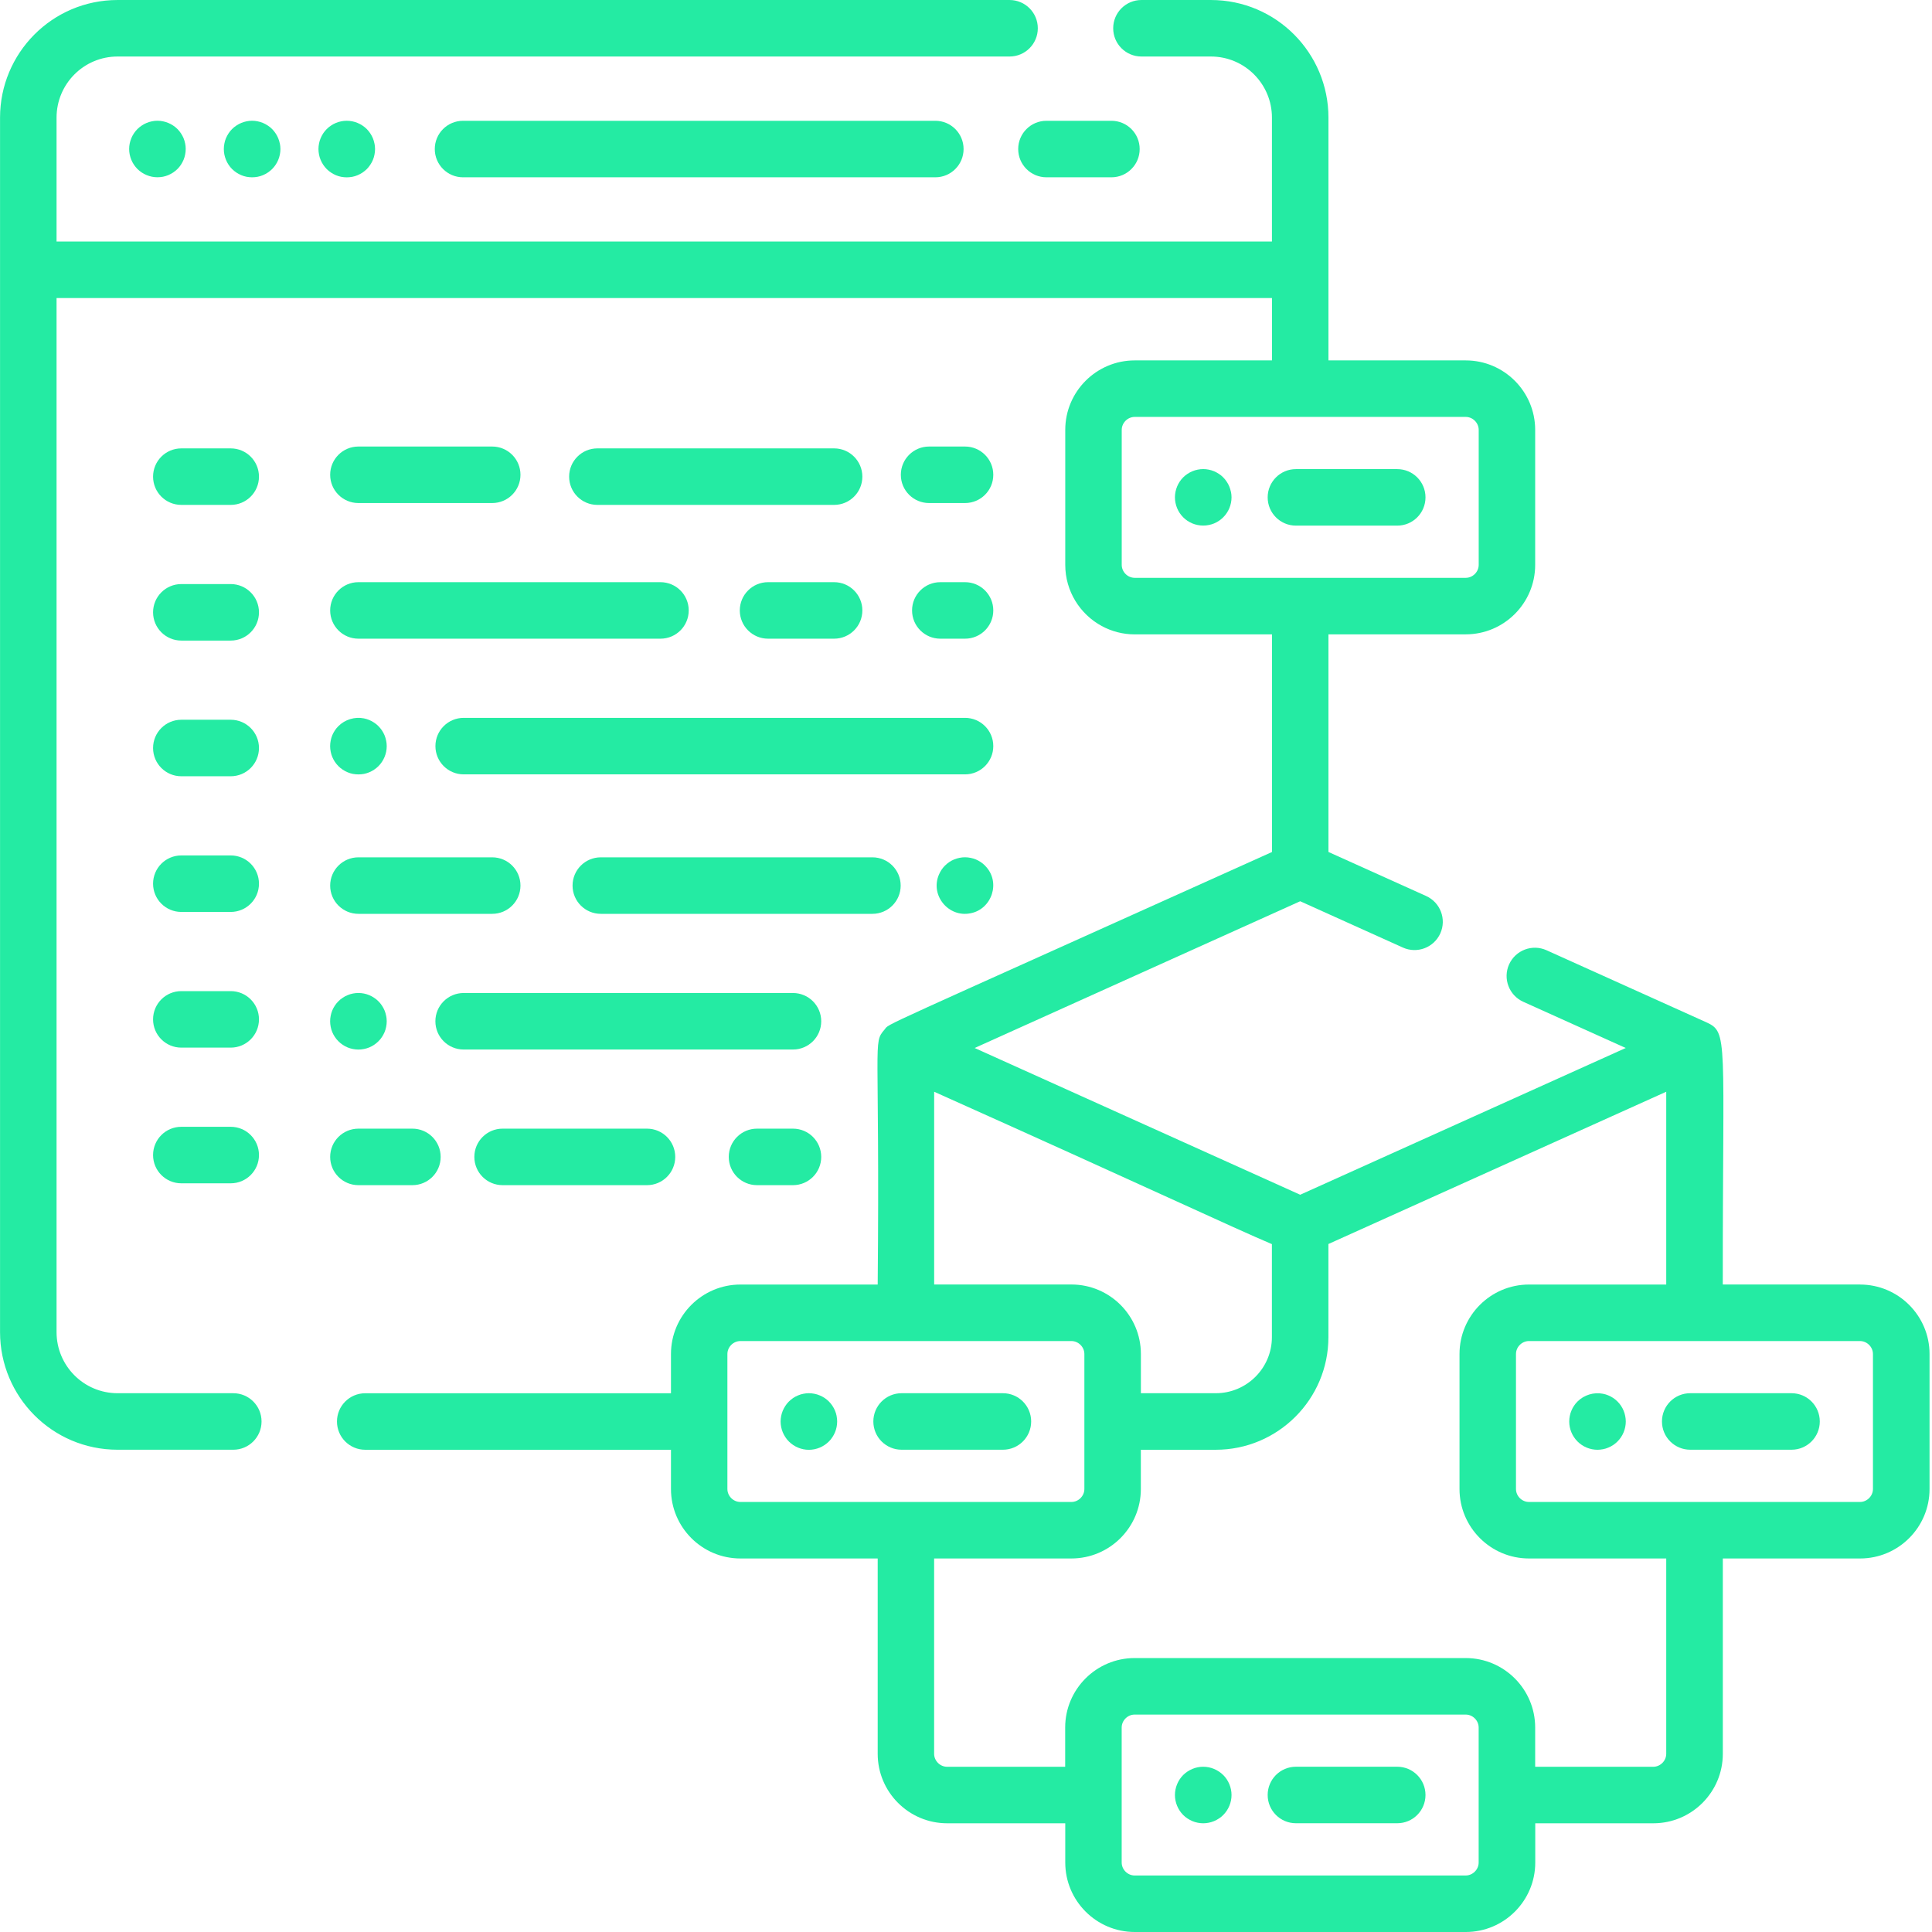 <svg fill="none" height="48" viewBox="0 0 48 48" width="48" xmlns="http://www.w3.org/2000/svg"><g fill="#24eba3"><path d="m4.6 3.566c-.008-.045-.022-.089-.039-.132-.018-.042-.039-.082-.065-.121-.025-.038-.055-.075-.087-.107-.033-.033-.068-.062-.107-.087-.038-.025-.08-.048-.122-.065-.042-.018-.086-.031-.131-.04-.091-.019-.184-.019-.274 0-.045.009-.089.022-.132.04-.042.017-.082.039-.121.065s-.074.054-.107.087c-.131.131-.206.312-.206.496 0 .185.075.366.206.497.131.13.312.205.496.205.046 0 .092-.005.138-.013.045-.009.089-.022.131-.04.042-.018.083-.039.122-.065.038-.026.074-.055.107-.087.032-.033.062-.068.087-.107.025-.038.047-.08.065-.122.017-.042.031-.086.039-.131.009-.046.014-.092.014-.138-0-.046-.005-.092-.014-.137z"/><path d="m6.952 3.566c-.009-.045-.022-.089-.04-.132-.017-.042-.039-.082-.065-.121-.025-.038-.054-.075-.087-.107-.033-.033-.068-.062-.107-.087-.038-.025-.079-.048-.121-.065-.043-.018-.087-.031-.132-.04-.09-.019-.184-.019-.274 0-.045.009-.089.022-.131.04-.042.017-.083.039-.122.065-.038.025-.074.054-.107.087-.032.032-.062.068-.087.107-.025.038-.047.079-.065.121-.018.043-.031.087-.039.132-.009.045-.014.091-.014.137 0 .185.075.366.205.497.033.032.068.061.107.087.038.025.08.047.122.065.042.018.086.031.131.04.045.008.092.013.138.013.046 0 .092-.005.137-.013.045-.009.089-.022.132-.04.042-.018.082-.039.121-.065.038-.026.074-.055.107-.087.131-.131.206-.312.206-.497-0-.046-.005-.092-.014-.137z"/><path d="m9.303 3.566c-.008-.045-.022-.089-.039-.132-.018-.042-.039-.082-.065-.121-.026-.038-.055-.075-.087-.107-.033-.033-.068-.062-.107-.087-.038-.025-.08-.048-.122-.065-.042-.018-.086-.031-.131-.04-.091-.018-.185-.018-.274 0-.045.009-.089.022-.132.04-.042.017-.083.039-.121.065-.038.025-.075.054-.107.087-.033.032-.062.068-.088.107-.024.038-.047.079-.064.121-.018.043-.032.087-.04.132-.009.045-.014.091-.014.137 0 .046.005.092.014.138.008.045.022.089.04.131.017.042.039.083.064.121.026.039.055.075.088.108.032.032.068.061.107.087.037.025.079.047.121.065.043.018.087.031.132.04.045.008.091.013.137.013.046 0 .092-.005.138-.013.045-.009.089-.022.131-.04.042-.018.083-.039.122-.065.038-.026.074-.055.107-.087.032-.033.061-.068.087-.108.025-.037.047-.079.065-.121.017-.042.031-.086.039-.131.009-.046.014-.092.014-.138 0-.046-.005-.092-.014-.137z"/><path d="m23.238 3.001h-11.734c-.388 0-.702.314-.702.702s.314.702.702.702h11.734c.388 0 .702-.314.702-.702s-.314-.702-.702-.702z"/><path d="m27.613 3.001h-1.614c-.388 0-.702.314-.702.702s.314.702.702.702h1.614c.388 0 .702-.314.702-.702-0-.388-.314-.702-.702-.702z"/><path d="m34.714 11.655h-2.517c-.388 0-.702.315-.702.702 0 .388.314.702.702.702h2.517c.388 0 .702-.314.702-.702 0-.388-.314-.702-.702-.702z"/><path d="m30.582 12.22c-.009-.045-.023-.089-.04-.132-.017-.042-.039-.083-.065-.121-.025-.038-.054-.075-.087-.107-.032-.033-.068-.062-.107-.087s-.079-.048-.121-.065c-.043-.018-.087-.031-.132-.04-.09-.019-.183-.018-.274 0-.045.009-.089.022-.131.04-.042.017-.083.039-.122.065-.038.025-.074.054-.107.087-.13.13-.205.312-.205.496 0 .185.075.366.205.496.033.033.068.062.107.088.038.025.08.047.122.065.042.017.086.031.131.039.046.009.092.014.138.014.046 0 .092-.005.137-.014.045-.008.089-.022.132-.039.042-.018.083-.039.121-.065.038-.026.075-.055.107-.088.131-.13.206-.311.206-.496 0-.046-.005-.092-.014-.137z"/><path d="m46.212 31.913h-3.41c-.003-6.149.144-6.264-.414-6.517l-3.966-1.788c-.353-.159-.769-.002-.929.352-.159.353-.002.769.352.929l2.546 1.148-8.088 3.646-8.088-3.646 8.088-3.646 2.552 1.151c.353.159.769.002.929-.352.159-.353.002-.769-.352-.929l-2.427-1.094v-5.407h3.41c.952 0 1.726-.774 1.726-1.726v-3.354c0-.952-.774-1.726-1.726-1.726h-3.41v-6.032c0-1.601-1.294-2.922-2.922-2.922h-1.724c-.388 0-.702.314-.702.702 0 .388.314.702.702.702h1.724c.843 0 1.518.684 1.518 1.518v3.079h-30.196v-3.079c0-.832.672-1.518 1.518-1.518h22.159c.388 0 .702-.314.702-.702 0-.388-.314-.702-.702-.702h-22.159c-1.631 0-2.922 1.324-2.922 2.922v30.174c0 1.599 1.291 2.922 2.922 2.922h2.873c.388 0 .702-.314.702-.702s-.314-.702-.702-.702h-2.873c-.845 0-1.518-.685-1.518-1.518v-25.691h30.197v1.549h-3.41c-.952 0-1.726.774-1.726 1.726v3.354c0 .654.366 1.225.904 1.518.245.133.525.209.822.209h3.41l-0 5.407c-10.116 4.56-9.476 4.236-9.628 4.414-.295.346-.112.181-.168 6.332h-3.41c-.952 0-1.726.774-1.726 1.726v.975h-7.596c-.388 0-.702.314-.702.702s.314.702.702.702h7.596v.975c0 .952.774 1.726 1.726 1.726h3.41v4.853c0 .952.774 1.726 1.726 1.726h2.934v.975c0 .952.774 1.726 1.726 1.726h8.225c.952 0 1.726-.774 1.726-1.726v-.975h2.934c.952 0 1.726-.774 1.726-1.726v-4.853h3.41c.952 0 1.726-.774 1.726-1.726v-3.354c-0-.952-.775-1.726-1.727-1.726zm-18.021-17.557c-.174 0-.322-.147-.322-.322v-3.354c0-.174.147-.322.322-.322h8.225c.174 0 .322.147.322.322v3.354c0 .174-.147.322-.322.322zm-4.982 12.768c5.24 2.348 7.414 3.373 8.391 3.786v2.311c0 .768-.625 1.393-1.393 1.393h-1.862v-.975c0-.952-.774-1.726-1.726-1.726h-3.41zm-4.815 10.192c-.174 0-.322-.147-.322-.322 0-1.173 0-2.181 0-3.354 0-.174.147-.322.322-.322h8.225c.174 0 .322.147.322.322v3.354c0 .174-.147.322-.322.322zm18.021 9.28h-8.225c-.174 0-.322-.147-.322-.322v-3.354c0-.174.147-.322.322-.322h8.225c.174 0 .322.147.322.322v3.354c0 .174-.147.322-.322.322zm4.982-3.023c0 .174-.147.322-.322.322h-2.934v-.975c0-.952-.774-1.726-1.726-1.726h-8.225c-.952 0-1.726.774-1.726 1.726v.975h-2.934c-.174 0-.322-.147-.322-.322v-4.853h3.41c.952 0 1.726-.774 1.726-1.726v-.975h1.862c1.543 0 2.798-1.255 2.798-2.798v-2.314l8.393-3.783v4.79h-3.41c-.952 0-1.726.774-1.726 1.726v3.354c0 .952.774 1.726 1.726 1.726h3.41zm5.136-6.579c0 .174-.147.322-.322.322h-8.225c-.174 0-.322-.147-.322-.322v-3.354c0-.174.147-.322.322-.322h8.225c.174 0 .322.147.322.322z"/><path d="m44.51 34.614h-2.517c-.388 0-.702.314-.702.702s.314.702.702.702h2.517c.388 0 .702-.314.702-.702s-.314-.702-.702-.702z"/><path d="m40.378 35.18c-.009-.045-.022-.09-.04-.132-.017-.042-.038-.083-.064-.121-.026-.039-.055-.075-.088-.107-.032-.033-.068-.062-.107-.088-.037-.025-.079-.047-.121-.064-.042-.018-.087-.032-.131-.04-.229-.046-.471.029-.634.192-.033.032-.062.068-.088.107-.025.037-.047.079-.064.121-.018.042-.032.087-.04.132-.009.045-.014.091-.014.137 0 .185.075.366.206.496.13.131.311.206.496.206.046 0 .092-.005.138-.014.044-.008.089-.022.131-.04.042-.017.083-.038.121-.064.038-.026.075-.055.107-.088.131-.13.206-.311.206-.496 0-.046-.005-.092-.014-.137z"/><path d="m34.714 43.894h-2.517c-.388 0-.702.314-.702.702 0 .388.314.702.702.702h2.517c.388 0 .702-.314.702-.702 0-.388-.315-.702-.702-.702z"/><path d="m30.39 44.1c-.032-.032-.068-.062-.107-.087-.038-.025-.079-.047-.121-.065-.043-.018-.087-.031-.132-.04-.09-.018-.184-.018-.274 0-.045.009-.089.022-.131.04-.042.018-.083.039-.122.065-.038.025-.074.055-.107.087-.13.131-.205.312-.205.497 0 .184.075.365.205.496.033.033.068.062.107.087.038.025.08.047.122.065.042.018.086.031.131.04.046.009.092.014.138.014.046 0 .092-.005.137-.014s.089-.022.132-.04c.042-.018.082-.039.121-.065.038-.025.075-.054.107-.087.131-.131.206-.312.206-.496 0-.185-.075-.366-.206-.497z"/><path d="m24.917 34.614h-2.517c-.388 0-.702.314-.702.702s.314.702.702.702h2.517c.388 0 .702-.314.702-.702s-.315-.702-.702-.702z"/><path d="m20.786 35.18c-.009-.045-.023-.09-.04-.132-.018-.042-.039-.083-.065-.121-.025-.038-.055-.075-.087-.107-.033-.033-.068-.062-.107-.088-.038-.025-.079-.047-.122-.064-.042-.018-.086-.032-.131-.04-.091-.019-.184-.019-.274 0-.045.008-.089.022-.132.04-.042.017-.082.038-.121.064-.038.026-.074.055-.107.088-.032.032-.062.068-.087.107-.025.037-.047.079-.065.121-.018.042-.031.087-.04.132-.009.045-.014.091-.014.137 0 .046.005.092.014.137.009.045.022.09.04.132.018.042.039.083.065.121.025.039.055.075.087.107.131.131.312.206.496.206.185 0 .366-.075.497-.206.032-.032.062-.068.087-.107.025-.037.047-.079.065-.121.018-.042.031-.087.04-.132s.014-.091.014-.137c-0-.046-.005-.092-.014-.137z"/><path d="m5.733 11.14h-1.228c-.388 0-.702.314-.702.702 0 .388.314.702.702.702h1.227c.388 0 .702-.314.702-.702 0-.388-.314-.702-.702-.702z"/><path d="m5.733 14.511h-1.228c-.388 0-.702.315-.702.702s.314.702.702.702h1.227c.388 0 .702-.315.702-.702s-.314-.702-.702-.702z"/><path d="m5.733 17.882h-1.228c-.388 0-.702.314-.702.702 0 .388.314.702.702.702h1.227c.388 0 .702-.314.702-.702 0-.388-.314-.702-.702-.702z"/><path d="m23.976 11.094h-.893c-.388 0-.702.314-.702.702 0 .388.314.702.702.702h.893c.388 0 .702-.314.702-.702 0-.388-.315-.702-.702-.702z"/><path d="m20.723 11.14h-5.881c-.388 0-.702.314-.702.702 0 .388.314.702.702.702h5.881c.388 0 .702-.314.702-.702 0-.388-.315-.702-.702-.702z"/><path d="m12.229 11.094h-3.324c-.388 0-.702.314-.702.702 0 .388.314.702.702.702h3.324c.388 0 .702-.314.702-.702 0-.388-.314-.702-.702-.702z"/><path d="m23.976 17.835h-12.456c-.388 0-.702.314-.702.702 0 .388.314.702.702.702h12.456c.388 0 .702-.315.702-.702 0-.388-.314-.702-.702-.702z"/><path d="m20.723 14.464h-1.641c-.388 0-.702.315-.702.702 0 .388.314.702.702.702h1.641c.388 0 .702-.314.702-.702 0-.388-.314-.702-.702-.702z"/><path d="m16.409 14.464h-7.504c-.388 0-.702.315-.702.702 0 .388.314.702.702.702h7.504c.388 0 .702-.314.702-.702 0-.388-.314-.702-.702-.702z"/><path d="m23.976 14.464h-.614c-.388 0-.702.314-.702.702 0 .388.314.702.702.702h.614c.388 0 .702-.314.702-.702 0-.388-.314-.702-.702-.702z"/><path d="m9.593 18.4c-.008-.045-.022-.089-.039-.132-.018-.042-.039-.083-.065-.121-.026-.038-.055-.075-.088-.107-.032-.033-.068-.062-.107-.087-.037-.025-.079-.048-.121-.065-.042-.018-.087-.031-.131-.04-.228-.046-.471.029-.634.192-.033.032-.062.068-.088.107-.025.037-.047.079-.065.121-.017.043-.031.087-.039.132-.009.045-.014.091-.014.137 0 .046.005.092.014.138.008.045.022.089.039.131.018.042.039.083.065.122.026.038.055.074.088.107.032.032.068.062.107.087.037.025.079.047.121.065.042.018.087.031.131.04.046.008.092.013.138.013.046 0 .092-.005.138-.013.044-.009.089-.022.131-.04.042-.018.083-.039.121-.065.038-.025.075-.055.107-.087.131-.131.206-.312.206-.497 0-.046-.005-.092-.014-.137z"/><path d="m5.733 27.995h-1.228c-.388 0-.702.314-.702.702 0 .388.314.702.702.702h1.227c.388 0 .702-.314.702-.702 0-.388-.314-.702-.702-.702z"/><path d="m5.733 24.624h-1.228c-.388 0-.702.314-.702.702s.314.702.702.702h1.227c.388 0 .702-.314.702-.702 0-.388-.314-.702-.702-.702z"/><path d="m5.733 21.253h-1.228c-.388 0-.702.314-.702.702 0 .388.314.702.702.702h1.227c.388 0 .702-.314.702-.702 0-.388-.314-.702-.702-.702z"/><path d="m19.701 28.041h-.893c-.388 0-.702.314-.702.702 0 .388.314.702.702.702h.893c.388 0 .702-.314.702-.702-0-.388-.314-.702-.702-.702z"/><path d="m16.074 28.041h-3.587c-.388 0-.702.314-.702.702 0 .388.314.702.702.702h3.587c.388 0 .702-.314.702-.702 0-.388-.314-.702-.702-.702z"/><path d="m10.246 28.041h-1.341c-.388 0-.702.314-.702.702s.314.702.702.702h1.341c.388 0 .702-.314.702-.702 0-.388-.314-.702-.702-.702z"/><path d="m19.701 24.671h-8.182c-.388 0-.702.314-.702.702 0 .388.314.702.702.702h8.182c.388 0 .702-.314.702-.702 0-.388-.314-.702-.702-.702z"/><path d="m21.675 21.3h-6.748c-.388 0-.702.314-.702.702 0 .388.314.702.702.702h6.748c.388 0 .702-.315.702-.702 0-.388-.314-.702-.702-.702z"/><path d="m12.229 21.3h-3.324c-.388 0-.702.315-.702.702 0 .388.314.702.702.702h3.324c.388 0 .702-.314.702-.702 0-.388-.314-.702-.702-.702z"/><path d="m24.472 21.505c-.033-.033-.068-.062-.107-.088-.038-.025-.079-.047-.121-.065-.043-.017-.087-.031-.132-.039-.091-.019-.184-.019-.274 0-.045.009-.089.022-.131.039-.043.018-.084.039-.122.065-.038.026-.074.055-.107.088-.061.061-.112.134-.152.228-.219.519.246 1.069.786.957.528-.099.768-.778.359-1.185z"/><path d="m9.593 25.236c-.008-.045-.022-.089-.039-.132-.018-.042-.039-.083-.065-.121-.026-.038-.055-.075-.088-.107-.032-.033-.068-.062-.107-.087-.037-.025-.079-.048-.121-.065-.042-.018-.087-.031-.131-.04-.091-.018-.184-.018-.275 0-.044.009-.089.022-.131.04-.042.017-.083.039-.121.065-.039.025-.075.054-.107.087-.033.032-.062.068-.088.107-.025.037-.047.079-.065.121-.017.043-.031.087-.039.132-.009.045-.014.091-.014.137 0 .046.005.092.014.138.008.045.022.089.039.131.018.042.039.083.065.121.026.039.055.075.088.107.032.033.068.062.107.088.037.025.079.047.121.065.042.017.087.031.131.039.046.009.092.014.138.014.046 0 .092-.005.138-.014.044-.008.089-.022.131-.039.042-.018.083-.039.121-.065.038-.026.075-.055.107-.088.033-.032.062-.067.088-.107.025-.037.047-.079.065-.121.017-.042.031-.086.039-.131.009-.046.014-.092.014-.138 0-.046-.005-.092-.014-.137z"/></g></svg>